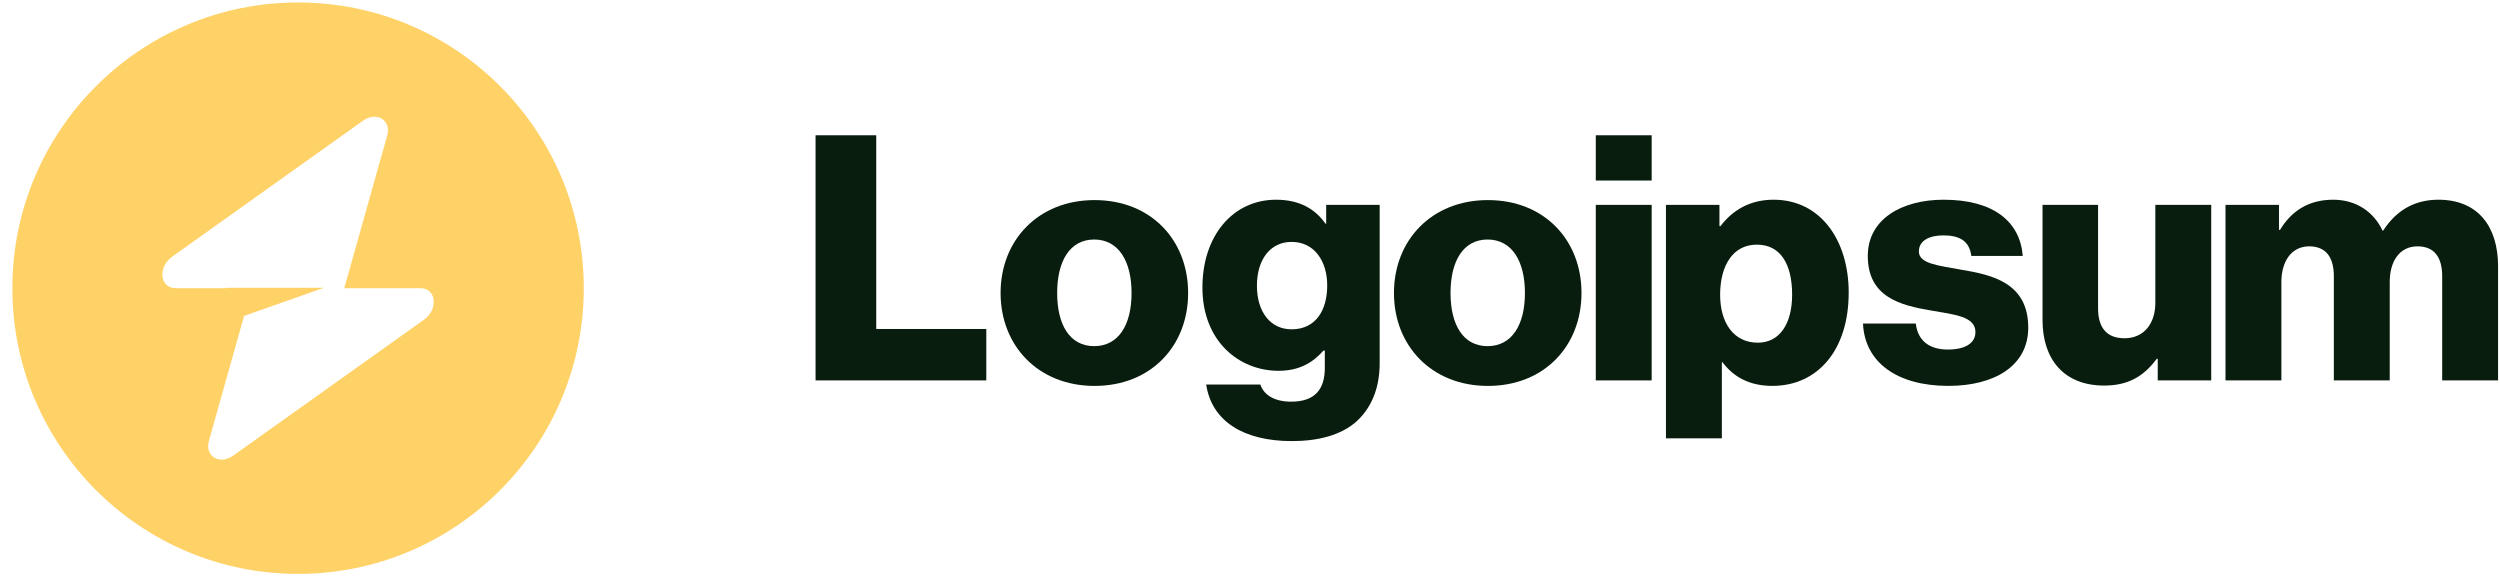 <svg width="175" height="41" viewBox="0 0 175 41" fill="none" xmlns="http://www.w3.org/2000/svg">
<path d="M57.089 26.629H69.041V23.029H61.337V9.469H57.089V26.629Z" fill="#081D0D"/>
<path d="M76.593 24.23C74.889 24.23 74.001 22.742 74.001 20.51C74.001 18.278 74.889 16.766 76.593 16.766C78.297 16.766 79.209 18.278 79.209 20.51C79.209 22.742 78.297 24.23 76.593 24.23ZM76.617 27.014C80.577 27.014 83.169 24.206 83.169 20.51C83.169 16.814 80.577 14.006 76.617 14.006C72.681 14.006 70.041 16.814 70.041 20.51C70.041 24.206 72.681 27.014 76.617 27.014Z" fill="#081D0D"/>
<path d="M90.433 30.877C92.257 30.877 93.865 30.468 94.945 29.509C95.929 28.62 96.577 27.276 96.577 25.428V14.341H92.833V15.661H92.785C92.065 14.629 90.961 13.98 89.329 13.98C86.281 13.98 84.169 16.524 84.169 20.125C84.169 23.892 86.737 25.956 89.497 25.956C90.985 25.956 91.921 25.357 92.641 24.541H92.737V25.765C92.737 27.253 92.041 28.116 90.385 28.116C89.089 28.116 88.441 27.564 88.225 26.916H84.433C84.817 29.485 87.049 30.877 90.433 30.877ZM90.409 23.052C88.945 23.052 87.985 21.852 87.985 20.005C87.985 18.133 88.945 16.933 90.409 16.933C92.041 16.933 92.905 18.325 92.905 19.98C92.905 21.709 92.113 23.052 90.409 23.052Z" fill="#081D0D"/>
<path d="M104.129 24.23C102.425 24.23 101.537 22.742 101.537 20.51C101.537 18.278 102.425 16.766 104.129 16.766C105.833 16.766 106.745 18.278 106.745 20.51C106.745 22.742 105.833 24.23 104.129 24.23ZM104.153 27.014C108.113 27.014 110.705 24.206 110.705 20.51C110.705 16.814 108.113 14.006 104.153 14.006C100.217 14.006 97.577 16.814 97.577 20.51C97.577 24.206 100.217 27.014 104.153 27.014Z" fill="#081D0D"/>
<path d="M111.705 26.629H115.617V14.341H111.705V26.629ZM111.705 12.637H115.617V9.469H111.705V12.637Z" fill="#081D0D"/>
<path d="M116.617 30.684H120.529V25.357H120.577C121.345 26.389 122.473 27.012 124.057 27.012C127.273 27.012 129.409 24.468 129.409 20.485C129.409 16.788 127.417 13.98 124.153 13.98C122.473 13.98 121.273 14.725 120.433 15.829H120.361V14.341H116.617V30.684ZM123.049 23.988C121.369 23.988 120.409 22.62 120.409 20.628C120.409 18.637 121.273 17.125 122.977 17.125C124.657 17.125 125.449 18.517 125.449 20.628C125.449 22.716 124.537 23.988 123.049 23.988Z" fill="#081D0D"/>
<path d="M136.385 27.012C139.601 27.012 141.977 25.62 141.977 22.933C141.977 19.788 139.433 19.236 137.273 18.877C135.713 18.588 134.321 18.468 134.321 17.605C134.321 16.837 135.065 16.477 136.025 16.477C137.105 16.477 137.849 16.812 137.993 17.916H141.593C141.401 15.492 139.529 13.98 136.049 13.98C133.145 13.98 130.745 15.325 130.745 17.916C130.745 20.797 133.025 21.372 135.161 21.733C136.793 22.02 138.281 22.14 138.281 23.244C138.281 24.037 137.537 24.468 136.361 24.468C135.065 24.468 134.249 23.869 134.105 22.645H130.409C130.529 25.357 132.785 27.012 136.385 27.012Z" fill="#081D0D"/>
<path d="M147.297 26.99C149.001 26.99 150.081 26.318 150.969 25.118H151.041V26.63H154.785V14.342H150.873V21.206C150.873 22.67 150.057 23.678 148.713 23.678C147.465 23.678 146.865 22.934 146.865 21.59V14.342H142.977V22.406C142.977 25.142 144.465 26.99 147.297 26.99Z" fill="#081D0D"/>
<path d="M155.785 26.628H159.697V19.741C159.697 18.276 160.417 17.244 161.641 17.244C162.817 17.244 163.369 18.012 163.369 19.332V26.628H167.281V19.741C167.281 18.276 167.977 17.244 169.225 17.244C170.401 17.244 170.953 18.012 170.953 19.332V26.628H174.865V18.637C174.865 15.877 173.473 13.98 170.689 13.98C169.105 13.98 167.785 14.652 166.825 16.14H166.777C166.153 14.82 164.929 13.98 163.321 13.98C161.545 13.98 160.369 14.82 159.601 16.093H159.529V14.341H155.785V26.628Z" fill="#081D0D"/>
<path fill-rule="evenodd" clip-rule="evenodd" d="M20.865 40.173C31.91 40.173 40.865 31.218 40.865 20.173C40.865 9.127 31.91 0.173 20.865 0.173C9.819 0.173 0.865 9.127 0.865 20.173C0.865 31.218 9.819 40.173 20.865 40.173ZM27.104 9.49C27.408 8.411 26.361 7.773 25.405 8.454L12.058 17.962C11.021 18.701 11.184 20.173 12.303 20.173H15.818V20.146H22.667L17.086 22.115L14.626 30.856C14.322 31.935 15.369 32.573 16.325 31.892L29.672 22.383C30.709 21.645 30.545 20.173 29.427 20.173H24.097L27.104 9.49Z" fill="#FFD268"/>
</svg>
